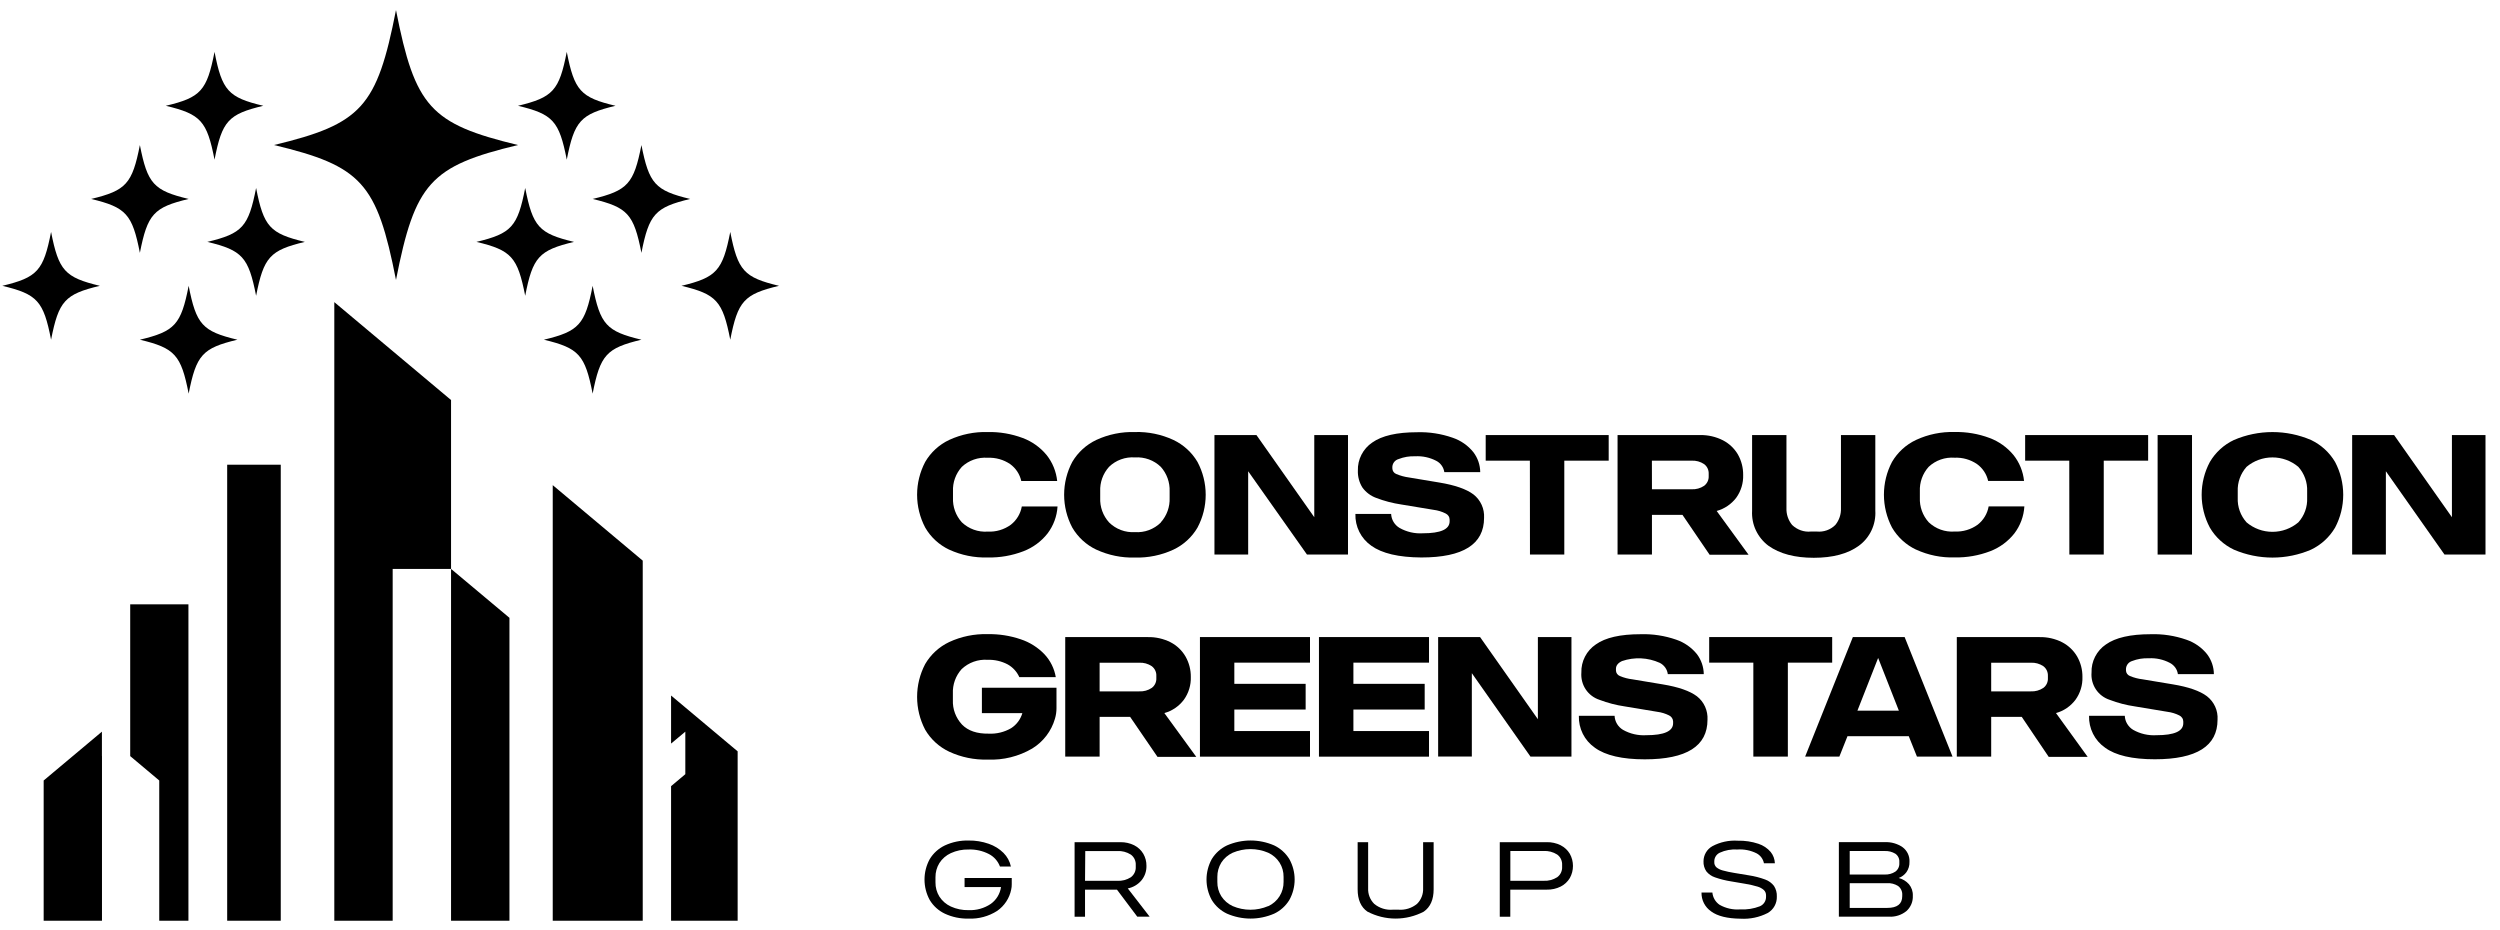 <!-- Generated by IcoMoon.io -->
<svg version="1.1" xmlns="http://www.w3.org/2000/svg"  viewBox="0 0 86 32">
<title>Vector</title>
<path d="M9.658 15.986h-1.843v15.687h1.843v-15.687z"></path>
<path d="M4.479 20.788v5.222l0.999 0.839v4.824h1.004v-10.885h-2.004z"></path>
<path d="M3.506 25.169l-2.004 1.68v4.824h2.006v-5.663l-0.002-0.001v-0.841z"></path>
<path d="M15.516 13.759v5.812h-2.008v12.103h-2.008v-21.281l4.015 3.367z"></path>
<path d="M22.11 19.285v12.388h-3.096v-14.984l3.096 2.597z"></path>
<path d="M23.085 23.925v1.654l0.49-0.41v1.463l-0.49 0.412v4.63h2.29v-5.828l-2.29-1.92z"></path>
<path d="M17.525 21.254v10.419h-2.009v-12.103l2.009 1.683z"></path>
<path d="M13.622 9.63c0.654-3.332 1.184-3.918 4.197-4.641-3.009-0.726-3.543-1.309-4.197-4.642-0.654 3.332-1.184 3.918-4.197 4.642 3.013 0.722 3.543 1.308 4.197 4.641z"></path>
<path d="M19.497 5.493c0.26-1.331 0.473-1.565 1.677-1.854-1.204-0.285-1.416-0.523-1.677-1.854-0.261 1.331-0.473 1.565-1.678 1.854 1.205 0.289 1.416 0.523 1.678 1.854z"></path>
<path d="M18.067 10.175c0.257-1.328 0.473-1.566 1.678-1.854-1.205-0.289-1.416-0.518-1.678-1.855-0.261 1.332-0.469 1.566-1.677 1.855 1.208 0.288 1.415 0.527 1.677 1.854z"></path>
<path d="M22.065 8.698c0.261-1.331 0.473-1.565 1.677-1.854-1.204-0.289-1.415-0.523-1.677-1.854-0.261 1.331-0.473 1.565-1.678 1.854 1.205 0.289 1.416 0.523 1.678 1.854z"></path>
<path d="M20.387 13.541c0.261-1.332 0.473-1.566 1.678-1.855-1.205-0.288-1.416-0.518-1.678-1.854-0.26 1.332-0.472 1.566-1.677 1.854 1.205 0.289 1.416 0.523 1.677 1.855z"></path>
<path d="M25.121 11.686c0.26-1.331 0.472-1.565 1.677-1.854-1.205-0.289-1.416-0.518-1.677-1.854-0.261 1.331-0.473 1.565-1.678 1.854 1.205 0.289 1.418 0.523 1.678 1.854z"></path>
<path d="M7.38 5.493c-0.261-1.331-0.469-1.565-1.677-1.854 1.208-0.285 1.415-0.523 1.677-1.854 0.257 1.331 0.473 1.569 1.678 1.854-1.205 0.289-1.42 0.523-1.678 1.854z"></path>
<path d="M8.81 10.175c-0.261-1.328-0.473-1.566-1.678-1.854 1.205-0.289 1.416-0.518 1.678-1.855 0.26 1.332 0.473 1.566 1.677 1.855-1.204 0.288-1.416 0.527-1.677 1.854z"></path>
<path d="M4.812 8.698c-0.261-1.331-0.473-1.565-1.677-1.854 1.204-0.289 1.415-0.523 1.677-1.854 0.261 1.331 0.473 1.565 1.678 1.854-1.205 0.289-1.416 0.523-1.678 1.854z"></path>
<path d="M6.49 13.541c-0.261-1.332-0.473-1.566-1.678-1.855 1.205-0.288 1.416-0.518 1.678-1.854 0.26 1.332 0.472 1.566 1.677 1.854-1.205 0.289-1.416 0.523-1.677 1.855z"></path>
<path d="M1.757 11.686c-0.26-1.331-0.472-1.565-1.677-1.854 1.205-0.289 1.416-0.518 1.677-1.854 0.261 1.331 0.473 1.565 1.678 1.854-1.205 0.289-1.416 0.523-1.678 1.854z"></path>
<path d="M32.653 18.909c-0.346-0.164-0.635-0.429-0.826-0.761-0.183-0.348-0.279-0.736-0.279-1.129s0.096-0.781 0.279-1.129c0.192-0.33 0.48-0.594 0.826-0.757 0.414-0.191 0.868-0.284 1.324-0.271 0.411-0.008 0.819 0.061 1.204 0.205 0.322 0.12 0.606 0.323 0.824 0.588 0.203 0.256 0.328 0.565 0.362 0.891h-1.235c-0.052-0.234-0.188-0.44-0.382-0.581-0.227-0.154-0.498-0.23-0.773-0.218-0.162-0.012-0.325 0.009-0.478 0.063s-0.294 0.139-0.412 0.25c-0.208 0.23-0.318 0.533-0.304 0.844v0.219c-0.014 0.31 0.096 0.613 0.304 0.844 0.118 0.112 0.258 0.199 0.411 0.254s0.316 0.078 0.479 0.066c0.285 0.015 0.567-0.069 0.798-0.238 0.198-0.156 0.331-0.378 0.375-0.626h1.229c-0.020 0.337-0.14 0.661-0.345 0.93-0.216 0.275-0.503 0.485-0.829 0.61-0.391 0.15-0.808 0.223-1.227 0.214-0.456 0.014-0.91-0.078-1.324-0.269z"></path>
<path d="M37.715 18.909c-0.347-0.164-0.636-0.43-0.829-0.761-0.184-0.348-0.28-0.736-0.28-1.129s0.096-0.781 0.28-1.129c0.194-0.33 0.483-0.594 0.829-0.757 0.415-0.192 0.869-0.284 1.326-0.271 0.457-0.013 0.91 0.080 1.324 0.272 0.346 0.164 0.635 0.428 0.829 0.757 0.185 0.348 0.282 0.735 0.282 1.129s-0.097 0.782-0.282 1.129c-0.193 0.331-0.482 0.595-0.829 0.759-0.414 0.192-0.868 0.285-1.324 0.272-0.457 0.013-0.911-0.080-1.326-0.272zM39.931 17.97c0.208-0.231 0.317-0.535 0.304-0.845v-0.219c0.013-0.311-0.096-0.615-0.304-0.847-0.117-0.113-0.257-0.201-0.41-0.256s-0.317-0.079-0.48-0.068c-0.163-0.012-0.326 0.011-0.48 0.067s-0.293 0.143-0.41 0.257c-0.209 0.232-0.318 0.536-0.304 0.847v0.219c-0.014 0.311 0.095 0.614 0.304 0.845 0.116 0.116 0.255 0.205 0.409 0.263s0.317 0.082 0.481 0.072c0.163 0.011 0.327-0.012 0.48-0.069s0.293-0.145 0.41-0.26v-0.006z"></path>
<path d="M46.371 14.966v4.111h-1.411l-2.023-2.866v2.866h-1.16v-4.111h1.445l1.989 2.826v-2.826h1.16z"></path>
<path d="M47.176 18.775c-0.176-0.122-0.319-0.286-0.415-0.478s-0.142-0.404-0.135-0.618h1.229c0.004 0.098 0.033 0.193 0.083 0.276s0.12 0.154 0.204 0.204c0.244 0.139 0.524 0.204 0.804 0.186 0.614 0 0.921-0.137 0.921-0.412v-0.058c-0-0.044-0.013-0.088-0.038-0.125s-0.058-0.067-0.099-0.086c-0.128-0.065-0.267-0.107-0.409-0.125l-1.119-0.185c-0.295-0.044-0.585-0.12-0.864-0.227-0.188-0.069-0.352-0.193-0.47-0.355-0.11-0.174-0.164-0.377-0.157-0.582-0.006-0.19 0.036-0.378 0.123-0.547s0.214-0.314 0.372-0.42c0.331-0.235 0.845-0.353 1.54-0.354 0.417-0.013 0.832 0.051 1.226 0.189 0.28 0.095 0.528 0.267 0.713 0.498 0.15 0.197 0.233 0.438 0.235 0.685h-1.235c-0.012-0.082-0.044-0.16-0.092-0.228s-0.112-0.123-0.186-0.161c-0.223-0.116-0.474-0.17-0.726-0.156-0.196-0.008-0.391 0.025-0.573 0.097-0.058 0.017-0.109 0.051-0.147 0.098s-0.060 0.105-0.064 0.165v0.056c0.001 0.042 0.014 0.083 0.038 0.118s0.058 0.061 0.098 0.076c0.14 0.059 0.286 0.099 0.437 0.119l1.044 0.174c0.537 0.089 0.928 0.225 1.172 0.408 0.122 0.095 0.219 0.218 0.283 0.359s0.092 0.295 0.083 0.449c0 0.908-0.72 1.362-2.158 1.362-0.78-0.005-1.353-0.14-1.721-0.404z"></path>
<path d="M52.628 15.847h-1.52v-0.881h4.231v0.881h-1.527v3.23h-1.181l-0.003-3.23z"></path>
<path d="M57.877 17.711h-1.050v1.366h-1.183v-4.111h2.841c0.272-0.005 0.541 0.057 0.784 0.18 0.216 0.111 0.395 0.282 0.517 0.491 0.12 0.214 0.182 0.456 0.179 0.701 0.009 0.28-0.074 0.555-0.237 0.782-0.168 0.222-0.405 0.383-0.674 0.457l1.097 1.506h-1.34l-0.934-1.372zM56.827 16.831h1.363c0.153 0.008 0.305-0.034 0.432-0.119 0.052-0.040 0.093-0.091 0.121-0.15s0.039-0.124 0.036-0.189v-0.069c0.003-0.065-0.009-0.13-0.036-0.189s-0.069-0.11-0.121-0.149c-0.128-0.086-0.281-0.128-0.435-0.119h-1.362l0.002 0.984z"></path>
<path d="M60.836 18.775c-0.186-0.139-0.334-0.321-0.433-0.53s-0.143-0.44-0.131-0.672v-2.607h1.182v2.513c-0.008 0.21 0.061 0.416 0.194 0.579 0.085 0.082 0.187 0.145 0.299 0.185s0.231 0.054 0.349 0.042h0.202c0.116 0.011 0.234-0.003 0.344-0.042s0.211-0.102 0.294-0.185c0.133-0.163 0.202-0.369 0.193-0.579v-2.513h1.182v2.601c0.014 0.233-0.031 0.465-0.13 0.676s-0.249 0.394-0.438 0.532c-0.379 0.275-0.895 0.413-1.548 0.413s-1.172-0.138-1.558-0.413z"></path>
<path d="M65.916 18.909c-0.348-0.164-0.637-0.429-0.831-0.761-0.182-0.349-0.278-0.736-0.278-1.129s0.095-0.781 0.278-1.129c0.193-0.33 0.481-0.594 0.828-0.757 0.414-0.192 0.868-0.285 1.324-0.272 0.41-0.008 0.819 0.061 1.203 0.205 0.322 0.12 0.606 0.323 0.825 0.588 0.203 0.256 0.329 0.565 0.362 0.89h-1.235c-0.052-0.234-0.189-0.441-0.384-0.581-0.227-0.154-0.497-0.23-0.771-0.218-0.162-0.012-0.325 0.009-0.478 0.063s-0.294 0.139-0.412 0.25c-0.208 0.23-0.317 0.533-0.304 0.844v0.219c-0.013 0.31 0.096 0.613 0.304 0.844 0.118 0.112 0.258 0.199 0.411 0.254s0.317 0.078 0.479 0.066c0.285 0.014 0.567-0.070 0.798-0.238 0.198-0.156 0.331-0.378 0.374-0.626h1.229c-0.020 0.337-0.14 0.661-0.345 0.93-0.217 0.274-0.503 0.485-0.829 0.61-0.391 0.15-0.808 0.223-1.227 0.214-0.455 0.014-0.908-0.078-1.321-0.268z"></path>
<path d="M71.184 15.847h-1.519v-0.881h4.231v0.881h-1.527v3.23h-1.183l-0.003-3.23z"></path>
<path d="M74.222 14.966h1.183v4.111h-1.183v-4.111z"></path>
<path d="M76.848 18.909c-0.347-0.164-0.636-0.428-0.829-0.759-0.185-0.348-0.282-0.735-0.282-1.129s0.097-0.782 0.282-1.129c0.194-0.33 0.483-0.594 0.829-0.757 0.419-0.18 0.869-0.272 1.325-0.272s0.906 0.093 1.325 0.272c0.346 0.164 0.635 0.428 0.829 0.757 0.184 0.348 0.28 0.736 0.28 1.129s-0.096 0.781-0.28 1.129c-0.194 0.33-0.483 0.595-0.829 0.759-0.419 0.18-0.87 0.272-1.325 0.272s-0.906-0.093-1.325-0.272zM79.062 17.97c0.209-0.231 0.318-0.534 0.304-0.845v-0.219c0.014-0.311-0.096-0.615-0.304-0.847-0.249-0.209-0.564-0.324-0.89-0.324s-0.641 0.115-0.89 0.324c-0.208 0.232-0.317 0.536-0.304 0.847v0.219c-0.013 0.311 0.096 0.614 0.304 0.845 0.249 0.21 0.564 0.325 0.89 0.325s0.641-0.115 0.89-0.325z"></path>
<path d="M85.501 14.966v4.111h-1.41l-2.017-2.866v2.866h-1.16v-4.111h1.443l1.989 2.826v-2.826h1.155z"></path>
<path d="M36.343 23.658v0.707c-0 0.121-0.018 0.241-0.052 0.357-0.123 0.428-0.403 0.795-0.784 1.028-0.463 0.271-0.995 0.403-1.531 0.38-0.457 0.013-0.91-0.080-1.324-0.272-0.346-0.163-0.635-0.427-0.827-0.757-0.182-0.348-0.277-0.735-0.277-1.128s0.095-0.78 0.277-1.128c0.193-0.331 0.481-0.595 0.827-0.759 0.414-0.192 0.868-0.285 1.324-0.272 0.387-0.007 0.773 0.053 1.139 0.178 0.308 0.102 0.587 0.278 0.812 0.512 0.206 0.219 0.342 0.494 0.392 0.79h-1.254c-0.083-0.186-0.224-0.341-0.403-0.44-0.212-0.111-0.449-0.165-0.688-0.157-0.163-0.012-0.327 0.011-0.481 0.066s-0.294 0.142-0.413 0.254c-0.207 0.231-0.315 0.534-0.301 0.844v0.221c-0.006 0.154 0.018 0.308 0.072 0.452s0.136 0.277 0.241 0.39c0.209 0.215 0.515 0.319 0.917 0.313 0.271 0.014 0.54-0.052 0.774-0.188 0.187-0.12 0.324-0.304 0.386-0.518h-1.392v-0.873h2.564z"></path>
<path d="M38.877 24.661h-1.050v1.366h-1.183v-4.111h2.841c0.272-0.006 0.541 0.056 0.784 0.178 0.215 0.112 0.394 0.283 0.515 0.493 0.121 0.214 0.183 0.456 0.18 0.701 0.009 0.28-0.075 0.555-0.238 0.782-0.167 0.223-0.403 0.385-0.672 0.459l1.097 1.506h-1.334l-0.94-1.374zM37.827 23.783h1.363c0.153 0.008 0.304-0.033 0.431-0.119 0.052-0.039 0.094-0.090 0.121-0.149s0.040-0.124 0.036-0.189v-0.070c0.004-0.065-0.009-0.13-0.036-0.189s-0.069-0.11-0.121-0.15c-0.128-0.086-0.28-0.128-0.434-0.119h-1.36v0.984z"></path>
<path d="M42.461 22.795v0.729h2.453v0.884h-2.453v0.74h2.603v0.881h-3.786v-4.114h3.786v0.88h-2.603z"></path>
<path d="M46.557 22.795v0.729h2.452v0.884h-2.452v0.74h2.601v0.881h-3.786v-4.114h3.786v0.88h-2.601z"></path>
<path d="M54.058 21.916v4.111h-1.41l-2.017-2.87v2.867h-1.159v-4.108h1.443l1.988 2.825v-2.825h1.155z"></path>
<path d="M54.862 25.72c-0.176-0.122-0.319-0.287-0.414-0.478s-0.142-0.404-0.135-0.618h1.229c0.004 0.098 0.033 0.193 0.083 0.277s0.121 0.154 0.205 0.205c0.244 0.138 0.523 0.202 0.802 0.185 0.614 0 0.923-0.138 0.923-0.412v-0.058c-0.001-0.045-0.014-0.088-0.039-0.125s-0.059-0.067-0.099-0.086c-0.128-0.064-0.265-0.106-0.407-0.124l-1.12-0.186c-0.295-0.043-0.585-0.119-0.864-0.225-0.195-0.063-0.364-0.19-0.477-0.36s-0.166-0.374-0.15-0.579c-0.006-0.19 0.037-0.378 0.124-0.547s0.215-0.314 0.373-0.42c0.329-0.235 0.842-0.352 1.539-0.352 0.417-0.013 0.833 0.051 1.227 0.188 0.28 0.095 0.527 0.268 0.713 0.498 0.149 0.198 0.231 0.439 0.235 0.687h-1.237c-0.011-0.082-0.042-0.161-0.090-0.228s-0.112-0.122-0.187-0.16c-0.409-0.185-0.874-0.207-1.299-0.061-0.139 0.064-0.208 0.157-0.208 0.263v0.058c0 0.042 0.013 0.084 0.038 0.118s0.059 0.061 0.099 0.076c0.137 0.058 0.282 0.096 0.431 0.113l1.044 0.174c0.537 0.089 0.928 0.225 1.172 0.408 0.122 0.095 0.219 0.218 0.282 0.359s0.092 0.295 0.083 0.449c0 0.908-0.719 1.362-2.157 1.362-0.776 0-1.349-0.133-1.718-0.399z"></path>
<path d="M60.316 22.795h-1.52v-0.88h4.231v0.88h-1.525v3.232h-1.187v-3.232z"></path>
<path d="M65.662 25.326h-2.109l-0.279 0.701h-1.177l1.641-4.111h1.782l1.647 4.111h-1.224l-0.281-0.701zM65.321 24.447l-0.713-1.814-0.713 1.814h1.426z"></path>
<path d="M69.549 24.661h-1.052v1.366h-1.183v-4.111h2.841c0.272-0.006 0.541 0.055 0.784 0.178 0.215 0.112 0.395 0.283 0.517 0.493 0.121 0.214 0.183 0.456 0.18 0.701 0.009 0.28-0.075 0.555-0.238 0.782-0.167 0.223-0.403 0.385-0.672 0.459l1.089 1.506h-1.34l-0.926-1.374zM68.497 23.783h1.363c0.153 0.008 0.304-0.034 0.431-0.119 0.052-0.039 0.094-0.090 0.121-0.149s0.040-0.124 0.036-0.189v-0.070c0.003-0.065-0.009-0.13-0.036-0.189s-0.068-0.11-0.121-0.15c-0.128-0.086-0.28-0.128-0.434-0.119h-1.36v0.984z"></path>
<path d="M72.415 25.72c-0.176-0.122-0.319-0.286-0.415-0.478s-0.143-0.404-0.137-0.618h1.23c0.004 0.098 0.032 0.193 0.083 0.277s0.12 0.155 0.204 0.205c0.244 0.138 0.523 0.202 0.802 0.185 0.615 0 0.923-0.137 0.923-0.412v-0.058c-0-0.044-0.013-0.088-0.038-0.125s-0.058-0.067-0.099-0.086c-0.128-0.064-0.267-0.106-0.409-0.124l-1.119-0.186c-0.295-0.043-0.585-0.118-0.864-0.225-0.195-0.063-0.364-0.19-0.477-0.36s-0.167-0.374-0.15-0.579c-0.006-0.19 0.036-0.378 0.123-0.547s0.214-0.314 0.372-0.42c0.331-0.235 0.844-0.352 1.539-0.352 0.417-0.013 0.833 0.051 1.227 0.188 0.281 0.095 0.528 0.267 0.713 0.498 0.15 0.198 0.233 0.439 0.235 0.687h-1.238c-0.012-0.082-0.043-0.161-0.092-0.228s-0.113-0.122-0.187-0.16c-0.223-0.117-0.473-0.171-0.724-0.157-0.196-0.009-0.392 0.024-0.575 0.095-0.057 0.018-0.108 0.052-0.145 0.099s-0.059 0.104-0.063 0.164v0.058c0 0.042 0.013 0.084 0.038 0.118s0.059 0.061 0.099 0.076c0.138 0.058 0.284 0.096 0.433 0.113l1.044 0.174c0.537 0.089 0.927 0.225 1.171 0.408 0.122 0.095 0.219 0.218 0.283 0.358s0.092 0.295 0.082 0.449c0 0.908-0.719 1.362-2.156 1.362-0.78 0-1.35-0.133-1.713-0.399z"></path>
<path d="M34.804 30.203v0.213c0.001 0.062-0.005 0.124-0.019 0.185-0.060 0.298-0.233 0.56-0.483 0.734-0.293 0.187-0.637 0.28-0.984 0.265-0.281 0.007-0.56-0.051-0.815-0.169-0.216-0.102-0.397-0.265-0.52-0.47-0.118-0.216-0.18-0.458-0.18-0.704s0.062-0.488 0.18-0.704c0.124-0.204 0.304-0.367 0.52-0.47 0.255-0.118 0.534-0.176 0.815-0.169 0.237-0.004 0.472 0.035 0.696 0.113 0.19 0.065 0.363 0.172 0.506 0.313 0.128 0.129 0.217 0.292 0.255 0.47h-0.376c-0.069-0.185-0.204-0.339-0.379-0.43-0.217-0.112-0.458-0.166-0.702-0.157-0.21-0.005-0.419 0.038-0.61 0.125-0.161 0.074-0.298 0.192-0.393 0.341-0.091 0.148-0.137 0.318-0.135 0.491v0.172c-0.003 0.173 0.044 0.344 0.135 0.491 0.096 0.149 0.232 0.267 0.393 0.341 0.191 0.087 0.4 0.13 0.61 0.125 0.272 0.012 0.541-0.064 0.766-0.216 0.094-0.068 0.174-0.154 0.234-0.253s0.1-0.21 0.117-0.324h-1.254v-0.313h1.622z"></path>
<path d="M38.422 30.604h-1.097v0.931h-0.359v-2.564h1.58c0.163-0.002 0.324 0.034 0.47 0.106 0.13 0.066 0.239 0.167 0.314 0.293 0.073 0.127 0.11 0.27 0.108 0.416 0.004 0.182-0.057 0.359-0.172 0.499-0.121 0.143-0.286 0.241-0.47 0.277l0.752 0.972h-0.426l-0.699-0.931zM37.325 30.3h1.106c0.166 0.010 0.33-0.033 0.47-0.122 0.056-0.042 0.1-0.096 0.13-0.159s0.043-0.133 0.039-0.202v-0.058c0.004-0.070-0.010-0.139-0.039-0.202s-0.074-0.118-0.13-0.159c-0.14-0.089-0.304-0.132-0.47-0.122h-1.098l-0.008 1.025z"></path>
<path d="M42.209 31.43c-0.217-0.102-0.399-0.265-0.524-0.47-0.119-0.216-0.181-0.458-0.181-0.704s0.063-0.488 0.181-0.704c0.125-0.204 0.307-0.367 0.524-0.47 0.256-0.111 0.532-0.169 0.811-0.169s0.555 0.058 0.811 0.169c0.216 0.103 0.397 0.266 0.522 0.47 0.12 0.215 0.183 0.458 0.183 0.704s-0.063 0.489-0.183 0.704c-0.124 0.204-0.306 0.368-0.522 0.47-0.256 0.111-0.532 0.169-0.811 0.169s-0.555-0.058-0.811-0.169zM43.63 31.172c0.16-0.075 0.295-0.194 0.388-0.343 0.092-0.147 0.139-0.318 0.137-0.491v-0.172c0.003-0.174-0.045-0.344-0.137-0.491-0.095-0.149-0.231-0.267-0.392-0.341-0.193-0.083-0.4-0.125-0.61-0.125s-0.417 0.043-0.611 0.125c-0.161 0.074-0.298 0.192-0.393 0.341-0.090 0.148-0.137 0.318-0.135 0.491v0.172c-0.003 0.173 0.044 0.344 0.135 0.491 0.096 0.149 0.232 0.267 0.393 0.341 0.193 0.083 0.401 0.125 0.611 0.125s0.417-0.043 0.61-0.125l0.003 0.002z"></path>
<path d="M47.040 31.361c-0.226-0.157-0.337-0.415-0.337-0.768v-1.621h0.361v1.581c-0.005 0.1 0.011 0.199 0.047 0.292s0.091 0.177 0.162 0.248c0.179 0.148 0.409 0.22 0.641 0.2h0.191c0.231 0.019 0.461-0.053 0.641-0.2 0.071-0.070 0.126-0.155 0.162-0.248s0.052-0.193 0.047-0.292v-1.581h0.362v1.621c0 0.354-0.113 0.61-0.34 0.768-0.298 0.156-0.631 0.238-0.968 0.238s-0.669-0.082-0.967-0.238z"></path>
<path d="M53.688 29.078c0.13 0.066 0.239 0.168 0.314 0.293 0.071 0.128 0.108 0.271 0.108 0.417s-0.037 0.29-0.108 0.417c-0.075 0.125-0.183 0.227-0.314 0.293-0.149 0.074-0.313 0.11-0.48 0.106h-1.254v0.931h-0.362v-2.564h1.616c0.166-0.004 0.331 0.033 0.48 0.106zM53.737 29.758c0.004-0.070-0.010-0.139-0.039-0.203s-0.075-0.118-0.131-0.159c-0.14-0.089-0.305-0.132-0.47-0.122h-1.141v1.025h1.141c0.166 0.010 0.33-0.033 0.47-0.122 0.056-0.041 0.102-0.096 0.131-0.159s0.044-0.133 0.039-0.203v-0.058z"></path>
<path d="M58.863 31.352c-0.105-0.072-0.19-0.169-0.248-0.282s-0.086-0.239-0.083-0.366h0.374c0.008 0.084 0.034 0.166 0.077 0.239s0.102 0.136 0.172 0.183c0.217 0.123 0.465 0.177 0.713 0.157 0.228 0.013 0.457-0.024 0.67-0.106 0.065-0.027 0.12-0.073 0.158-0.132s0.058-0.128 0.056-0.198v-0.044c0.001-0.034-0.005-0.067-0.017-0.099s-0.031-0.060-0.055-0.084c-0.064-0.057-0.141-0.099-0.224-0.122-0.137-0.040-0.276-0.072-0.417-0.095l-0.487-0.083c-0.189-0.029-0.376-0.076-0.556-0.139-0.117-0.039-0.221-0.11-0.298-0.207-0.069-0.102-0.103-0.224-0.097-0.347 0-0.105 0.029-0.209 0.082-0.3s0.13-0.166 0.222-0.218c0.268-0.143 0.571-0.209 0.875-0.189 0.241-0.006 0.481 0.030 0.71 0.106 0.164 0.054 0.31 0.151 0.422 0.282 0.089 0.11 0.139 0.247 0.144 0.388h-0.376c-0.014-0.071-0.044-0.139-0.087-0.198s-0.099-0.107-0.163-0.142c-0.205-0.103-0.435-0.149-0.664-0.133-0.208-0.014-0.417 0.023-0.606 0.11-0.055 0.026-0.102 0.066-0.135 0.117s-0.052 0.11-0.053 0.171v0.042c-0.001 0.032 0.004 0.064 0.017 0.093s0.031 0.056 0.054 0.078c0.063 0.051 0.136 0.087 0.215 0.108 0.132 0.036 0.266 0.065 0.401 0.086l0.5 0.083c0.192 0.029 0.381 0.077 0.563 0.144 0.121 0.043 0.226 0.12 0.304 0.222 0.069 0.108 0.103 0.235 0.097 0.363 0.004 0.114-0.023 0.227-0.078 0.327s-0.137 0.183-0.236 0.24c-0.288 0.148-0.609 0.215-0.932 0.196-0.454-0.005-0.792-0.088-1.012-0.249z"></path>
<path d="M65.668 30.417c0.092 0.111 0.14 0.252 0.133 0.396 0.005 0.099-0.012 0.197-0.050 0.288s-0.096 0.173-0.169 0.239c-0.169 0.137-0.383 0.206-0.601 0.194h-1.724v-2.564h1.588c0.216-0.009 0.429 0.053 0.606 0.175 0.077 0.058 0.139 0.134 0.18 0.221s0.060 0.183 0.055 0.28c0.005 0.127-0.032 0.253-0.105 0.357-0.067 0.092-0.16 0.161-0.266 0.199 0.136 0.035 0.259 0.11 0.352 0.214zM63.63 29.275v0.809h1.196c0.132 0.007 0.262-0.027 0.373-0.099 0.046-0.034 0.083-0.078 0.107-0.13s0.035-0.109 0.031-0.166v-0.036c0.004-0.056-0.007-0.111-0.031-0.161s-0.061-0.093-0.107-0.125c-0.113-0.067-0.242-0.099-0.373-0.092h-1.196zM65.437 30.794c0.005-0.060-0.006-0.119-0.030-0.174s-0.062-0.102-0.109-0.139c-0.113-0.073-0.246-0.108-0.381-0.1h-1.287v0.851h1.29c0.345 0 0.517-0.135 0.517-0.404v-0.034z"></path>
</svg>
